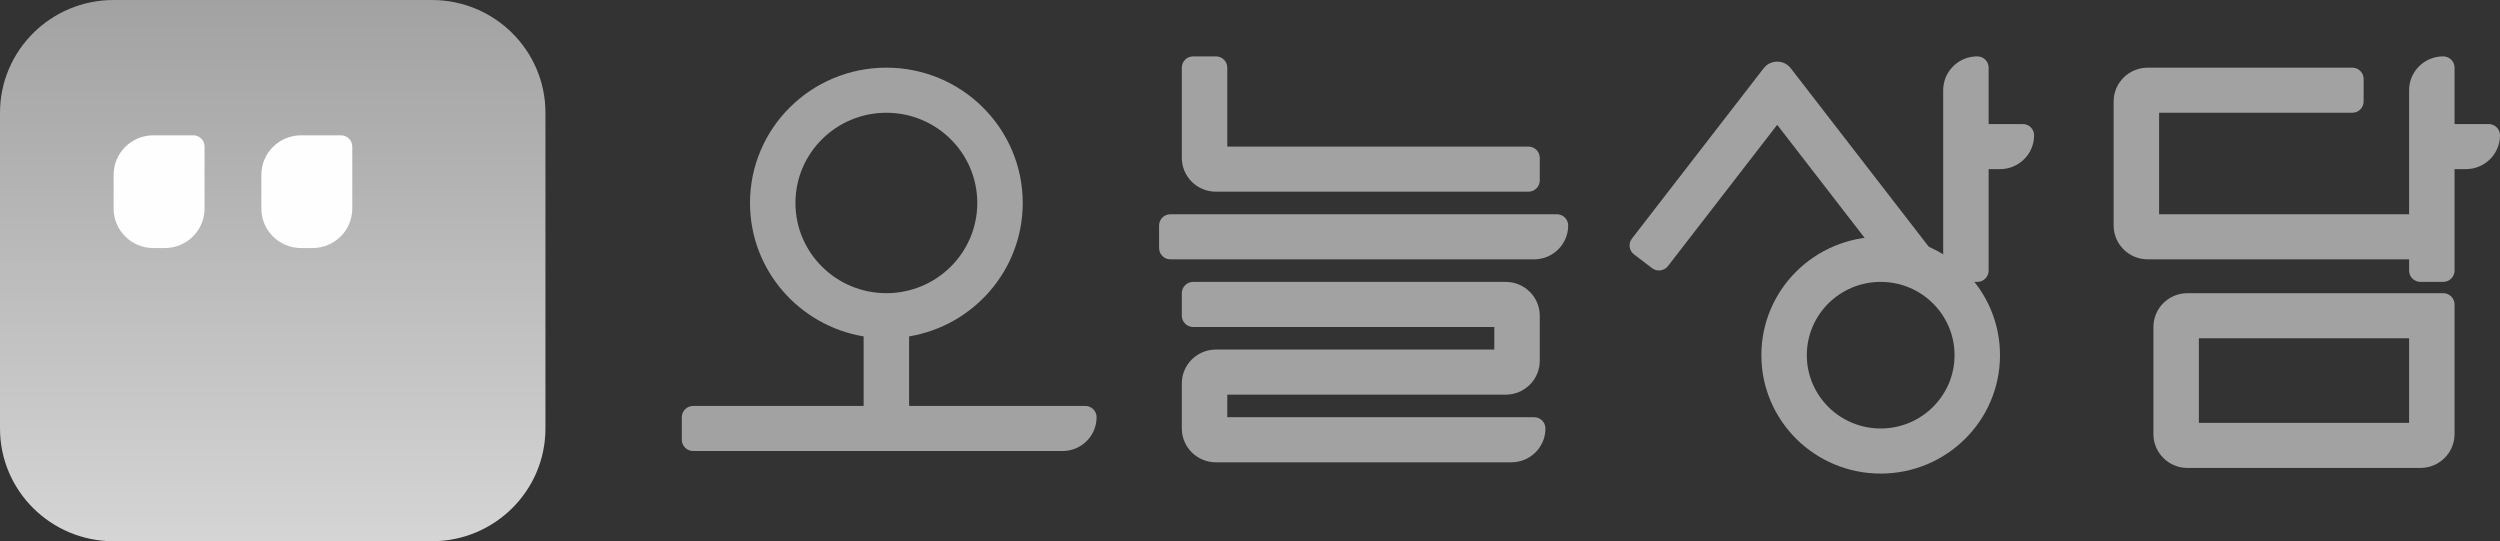 <svg width="194" height="42" viewBox="0 0 194 42" fill="none" xmlns="http://www.w3.org/2000/svg">
<rect x="0" y="0" width="194" height="42" fill="#333333" stroke="none"/>
<path d="M0 8.75C0 3.918 3.948 0 8.818 0H33.509C38.379 0 42.327 3.918 42.327 8.75V33.25C42.327 38.083 38.379 42 33.509 42H8.818C3.948 42 0 38.083 0 33.25V8.75Z" fill="url(#paint0_linear_6522_18044)"/>
<path d="M8.818 13.562C8.818 11.871 10.2 10.5 11.905 10.5H14.991C15.478 10.5 15.873 10.892 15.873 11.375V16.188C15.873 17.879 14.491 19.25 12.786 19.25H11.905C10.2 19.25 8.818 17.879 8.818 16.188V13.562Z" fill="#FEFEFE"/>
<path d="M20.282 13.562C20.282 11.871 21.664 10.5 23.368 10.5H26.454C26.942 10.5 27.336 10.892 27.336 11.375V16.188C27.336 17.879 25.954 19.25 24.25 19.25H23.368C21.664 19.25 20.282 17.879 20.282 16.188V13.562Z" fill="#FEFEFE"/>
<path fill-rule="evenodd" clip-rule="evenodd" d="M70.546 26.105C75.55 25.272 79.364 20.953 79.364 15.75C79.364 9.951 74.626 5.25 68.782 5.25C62.938 5.25 58.2 9.951 58.2 15.75C58.2 20.953 62.014 25.272 67.018 26.105V31.5H53.791C53.304 31.5 52.909 31.892 52.909 32.375V34.125C52.909 34.608 53.304 35 53.791 35H82.45C83.911 35 85.096 33.825 85.096 32.375C85.096 31.892 84.701 31.5 84.214 31.5H70.546V26.105ZM75.837 15.75C75.837 19.616 72.678 22.75 68.782 22.75C64.886 22.75 61.727 19.616 61.727 15.75C61.727 11.884 64.886 8.75 68.782 8.75C72.678 8.75 75.837 11.884 75.837 15.75Z" fill="#A2A2A2"/>
<path d="M89.945 17.5C89.945 17.017 90.34 16.625 90.827 16.625H120.809C121.296 16.625 121.691 17.017 121.691 17.5C121.691 18.95 120.507 20.125 119.046 20.125H90.827C90.34 20.125 89.945 19.733 89.945 19.25V17.5Z" fill="#A2A2A2"/>
<path d="M95.237 5.25C95.237 4.767 94.842 4.375 94.355 4.375H92.591C92.104 4.375 91.709 4.767 91.709 5.25V12.25C91.709 13.7 92.894 14.875 94.355 14.875H118.605C119.092 14.875 119.486 14.483 119.486 14V12.25C119.486 11.767 119.092 11.375 118.605 11.375H95.237V5.25Z" fill="#A2A2A2"/>
<path fill-rule="evenodd" clip-rule="evenodd" d="M190.473 23.625C190.473 23.142 190.078 22.75 189.591 22.75H169.75C168.289 22.75 167.105 23.925 167.105 25.375V33.688C167.105 35.137 168.289 36.312 169.75 36.312H187.827C189.288 36.312 190.473 35.137 190.473 33.688V23.625ZM186.946 26.25H170.632V32.812H186.946V26.25Z" fill="#A2A2A2"/>
<path d="M146.922 21.34L149.721 19.209L138.961 5.295C138.431 4.611 137.392 4.611 136.862 5.295L126.637 18.515C126.34 18.899 126.413 19.448 126.8 19.742L128.199 20.808C128.585 21.102 129.139 21.029 129.435 20.646L137.91 9.686L146.922 21.34Z" fill="#A2A2A2"/>
<path d="M91.709 22.75C91.709 22.267 92.104 21.875 92.591 21.875H116.841C118.302 21.875 119.486 23.05 119.486 24.5V28C119.486 29.45 118.302 30.625 116.841 30.625H95.237V32.375H119.046C119.533 32.375 119.927 32.767 119.927 33.25C119.927 34.7 118.743 35.875 117.282 35.875H94.355C92.894 35.875 91.709 34.7 91.709 33.25V29.75C91.709 28.3 92.894 27.125 94.355 27.125H115.959V25.375H92.591C92.104 25.375 91.709 24.983 91.709 24.5V22.75Z" fill="#A2A2A2"/>
<path d="M154.318 5.25C154.318 4.767 153.923 4.375 153.436 4.375C151.975 4.375 150.791 5.55 150.791 7V21C150.791 21.483 151.186 21.875 151.673 21.875H153.436C153.923 21.875 154.318 21.483 154.318 21V13.125H155.2C156.661 13.125 157.846 11.95 157.846 10.5C157.846 10.017 157.451 9.625 156.964 9.625H154.318V5.25Z" fill="#A2A2A2"/>
<path d="M186.946 7C186.946 5.55 188.13 4.375 189.591 4.375C190.078 4.375 190.473 4.767 190.473 5.25V9.625H193.118C193.605 9.625 194 10.017 194 10.5C194 11.95 192.816 13.125 191.355 13.125H190.473V21C190.473 21.483 190.078 21.875 189.591 21.875H187.827C187.34 21.875 186.946 21.483 186.946 21V20.125H166.664C165.203 20.125 164.018 18.95 164.018 17.5V7.875C164.018 6.425 165.203 5.25 166.664 5.25H182.536C183.023 5.25 183.418 5.642 183.418 6.125V7.875C183.418 8.358 183.023 8.75 182.536 8.75H167.546V16.625H186.946V7Z" fill="#A2A2A2"/>
<path fill-rule="evenodd" clip-rule="evenodd" d="M145.941 36.75C151.055 36.75 155.2 32.637 155.2 27.562C155.2 22.488 151.055 18.375 145.941 18.375C140.827 18.375 136.682 22.488 136.682 27.562C136.682 32.637 140.827 36.75 145.941 36.75ZM145.941 33.25C149.107 33.25 151.673 30.704 151.673 27.562C151.673 24.421 149.107 21.875 145.941 21.875C142.775 21.875 140.209 24.421 140.209 27.562C140.209 30.704 142.775 33.25 145.941 33.25Z" fill="#A2A2A2"/>
<defs>
<linearGradient id="paint0_linear_6522_18044" x1="21.164" y1="0" x2="21.164" y2="42" gradientUnits="userSpaceOnUse">
<stop stop-color="#A2A2A2"/>
<stop offset="1" stop-color="#D5D5D5"/>
</linearGradient>
</defs>
</svg>
